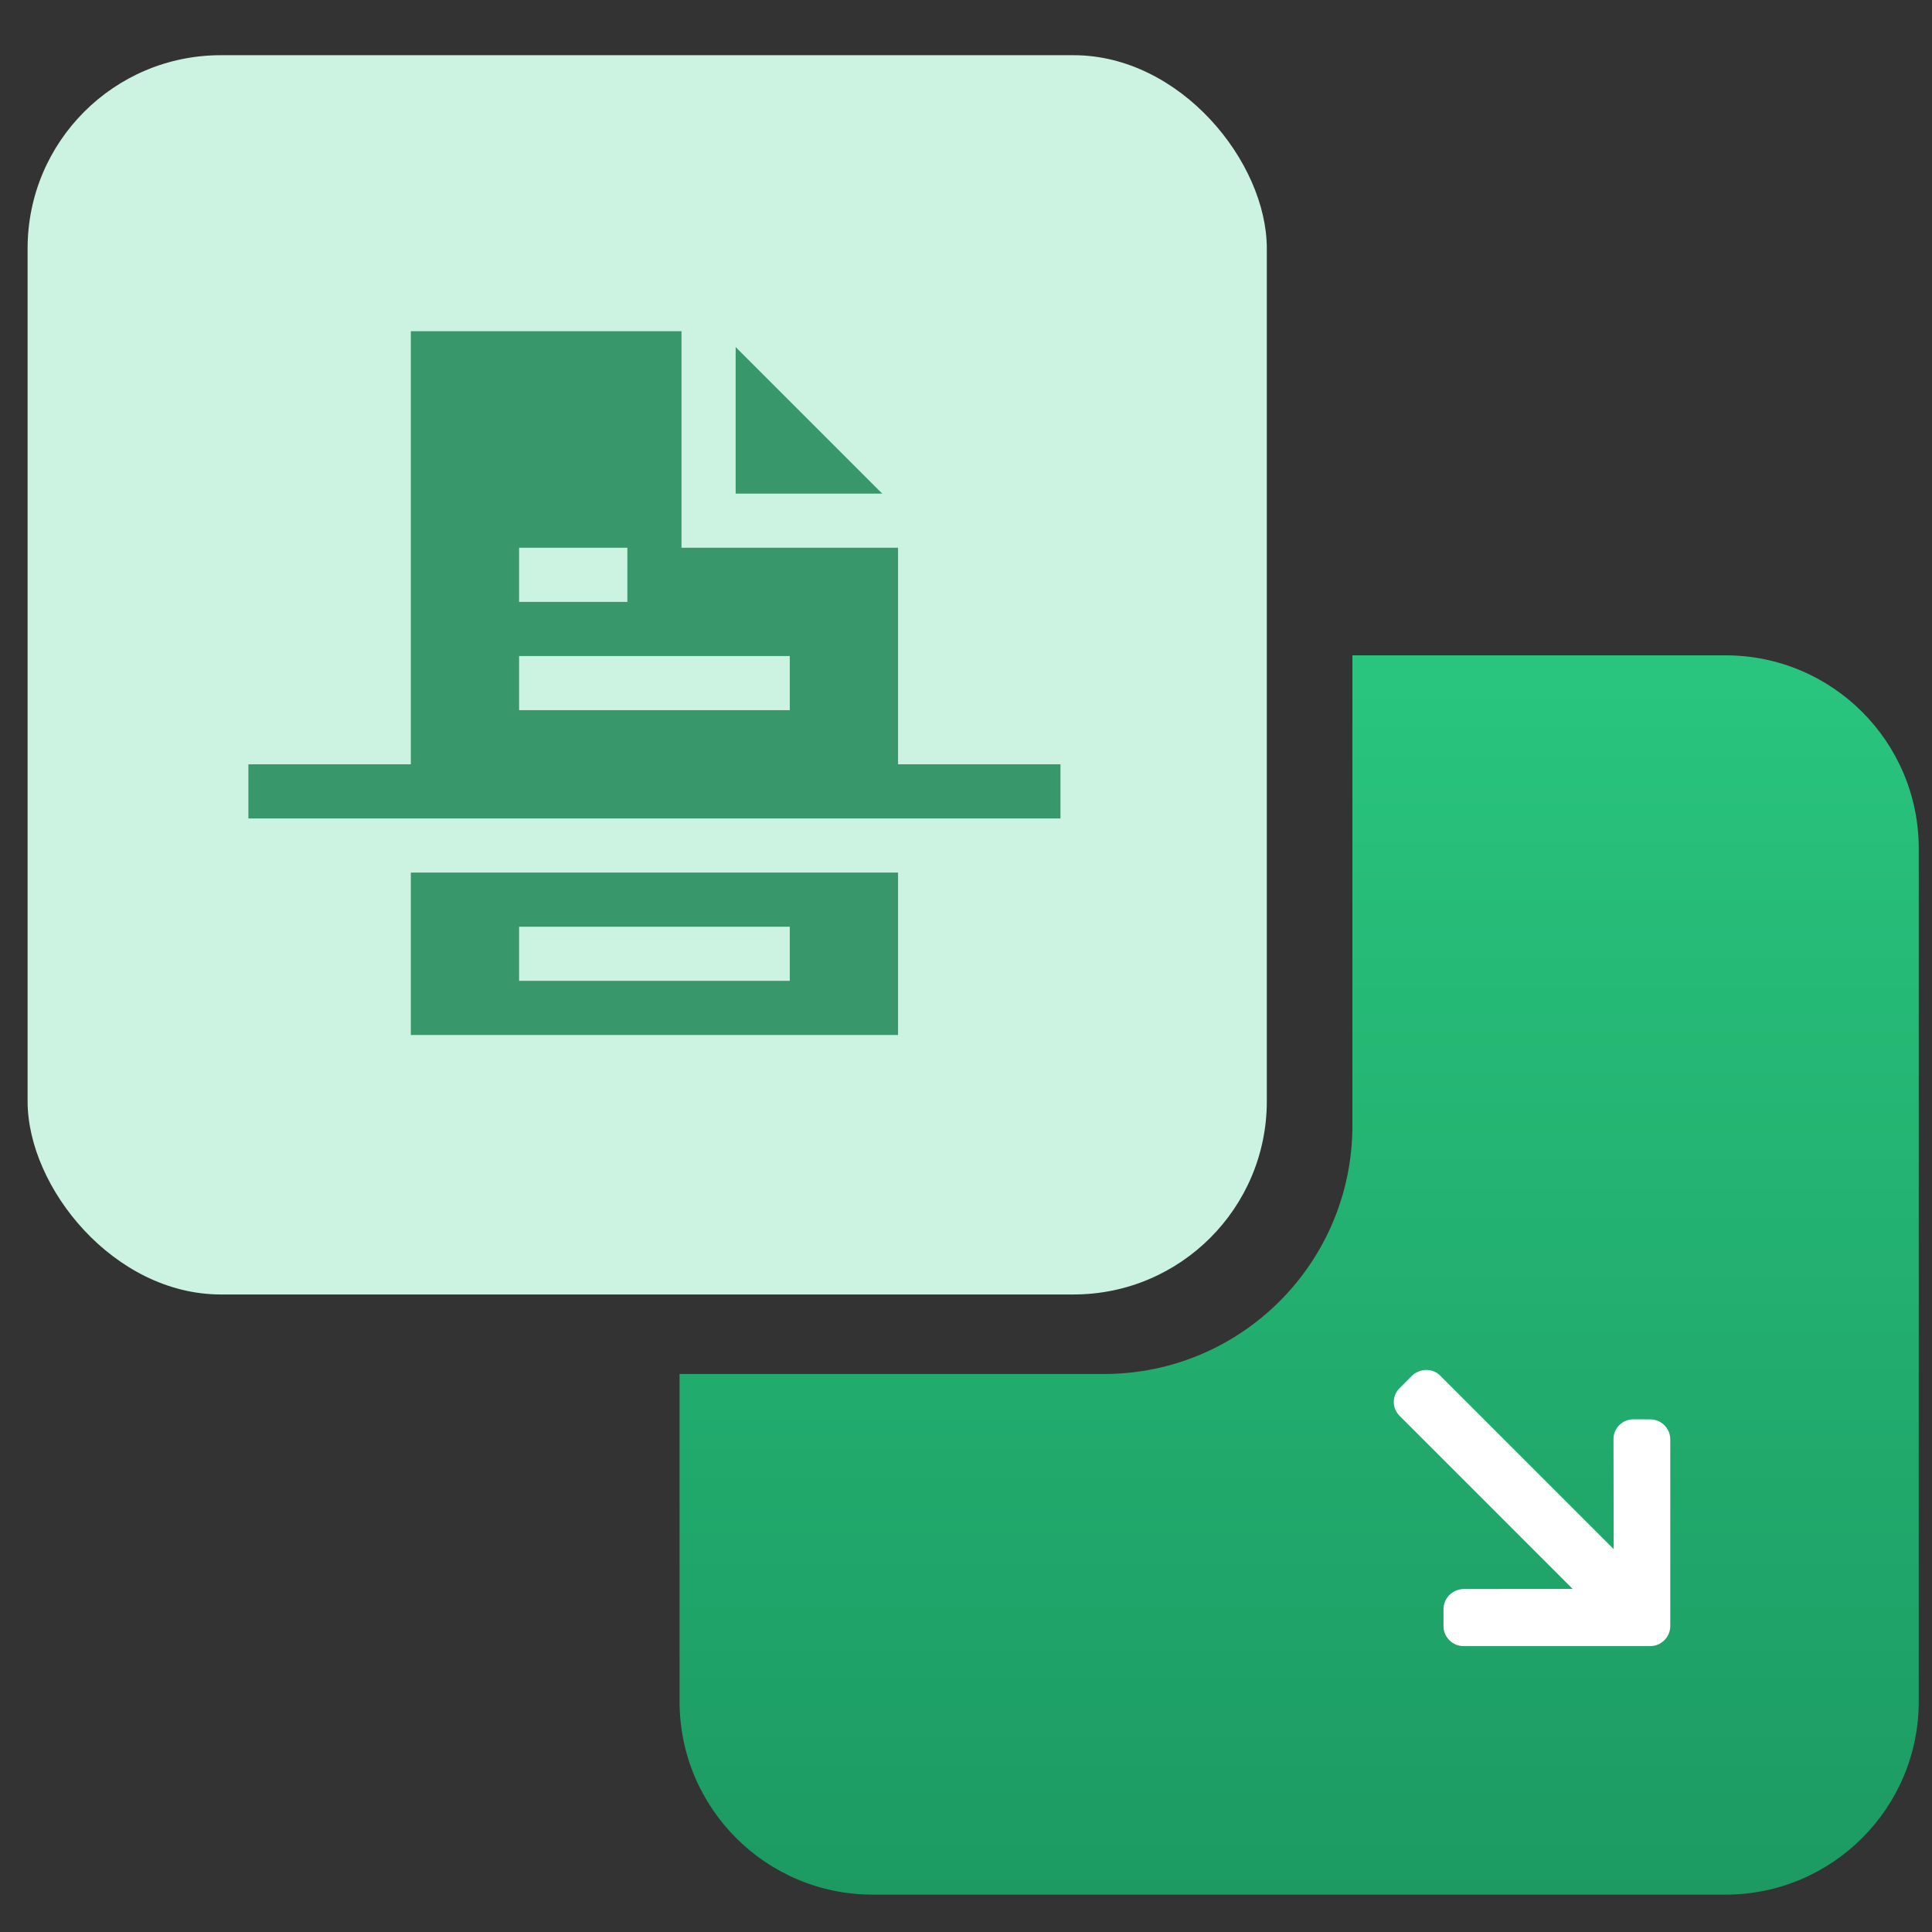 <svg width="70" height="70" viewBox="0 0 70 70" fill="none" xmlns="http://www.w3.org/2000/svg">
<rect x="0" y="0" width="70" height="70" fill="#333333" stroke="none"/>
<rect x="1" y="2" width="44.899" height="44.901" rx="7" fill="#CCF2E1"/>
<path d="M26.654 17.884H31.964L26.654 12.575V17.884Z" fill="#38976B"/>
<path d="M38.423 27.692H32.538V19.846H24.692V12H14.885V27.692H9V29.654H38.423V27.692ZM18.808 19.846H22.731V21.808H18.808V19.846ZM18.808 23.769H28.615V25.731H18.808V23.769Z" fill="#38976B"/>
<path d="M32.538 31.615H14.885V37.5H32.538V31.615ZM28.615 35.538H18.808V33.577H28.615V35.538Z" fill="#38976B"/>
<path d="M62.52 23.744C66.386 23.744 69.52 26.878 69.52 30.744V61.646C69.52 65.512 66.386 68.646 62.52 68.646H31.622C27.756 68.646 24.622 65.512 24.622 61.646V49.782H40C44.971 49.782 49 45.753 49 40.782V23.744H62.52Z" fill="url(#paint0_linear_2002_56)"/>
<g clip-path="url(#clip0_2002_56)">
<path d="M59.789 59.642L53.026 59.642C52.833 59.642 52.651 59.566 52.514 59.429C52.377 59.292 52.301 59.11 52.301 58.917L52.301 58.303C52.301 58.11 52.377 57.928 52.514 57.791C52.651 57.654 52.838 57.574 53.03 57.574L56.98 57.57L50.713 51.302C50.43 51.02 50.428 50.575 50.711 50.293L51.145 49.858C51.428 49.576 51.894 49.556 52.177 49.838L58.467 56.128L58.46 52.145C58.46 51.952 58.532 51.773 58.669 51.636C58.806 51.499 58.987 51.425 59.179 51.425L59.793 51.426C59.986 51.426 60.167 51.502 60.304 51.639C60.441 51.777 60.517 51.959 60.517 52.152L60.517 58.915C60.517 59.108 60.441 59.291 60.303 59.428C60.165 59.566 59.983 59.642 59.789 59.642Z" fill="white"/>
</g>
<defs>
<linearGradient id="paint0_linear_2002_56" x1="47.071" y1="23.744" x2="47.071" y2="68.646" gradientUnits="userSpaceOnUse">
<stop stop-color="#29C57E"/>
<stop offset="1" stop-color="#1C9A62"/>
</linearGradient>
<clipPath id="clip0_2002_56">
<rect width="13.242" height="13.242" fill="white" transform="translate(49 48.125)"/>
</clipPath>
</defs>
</svg>
